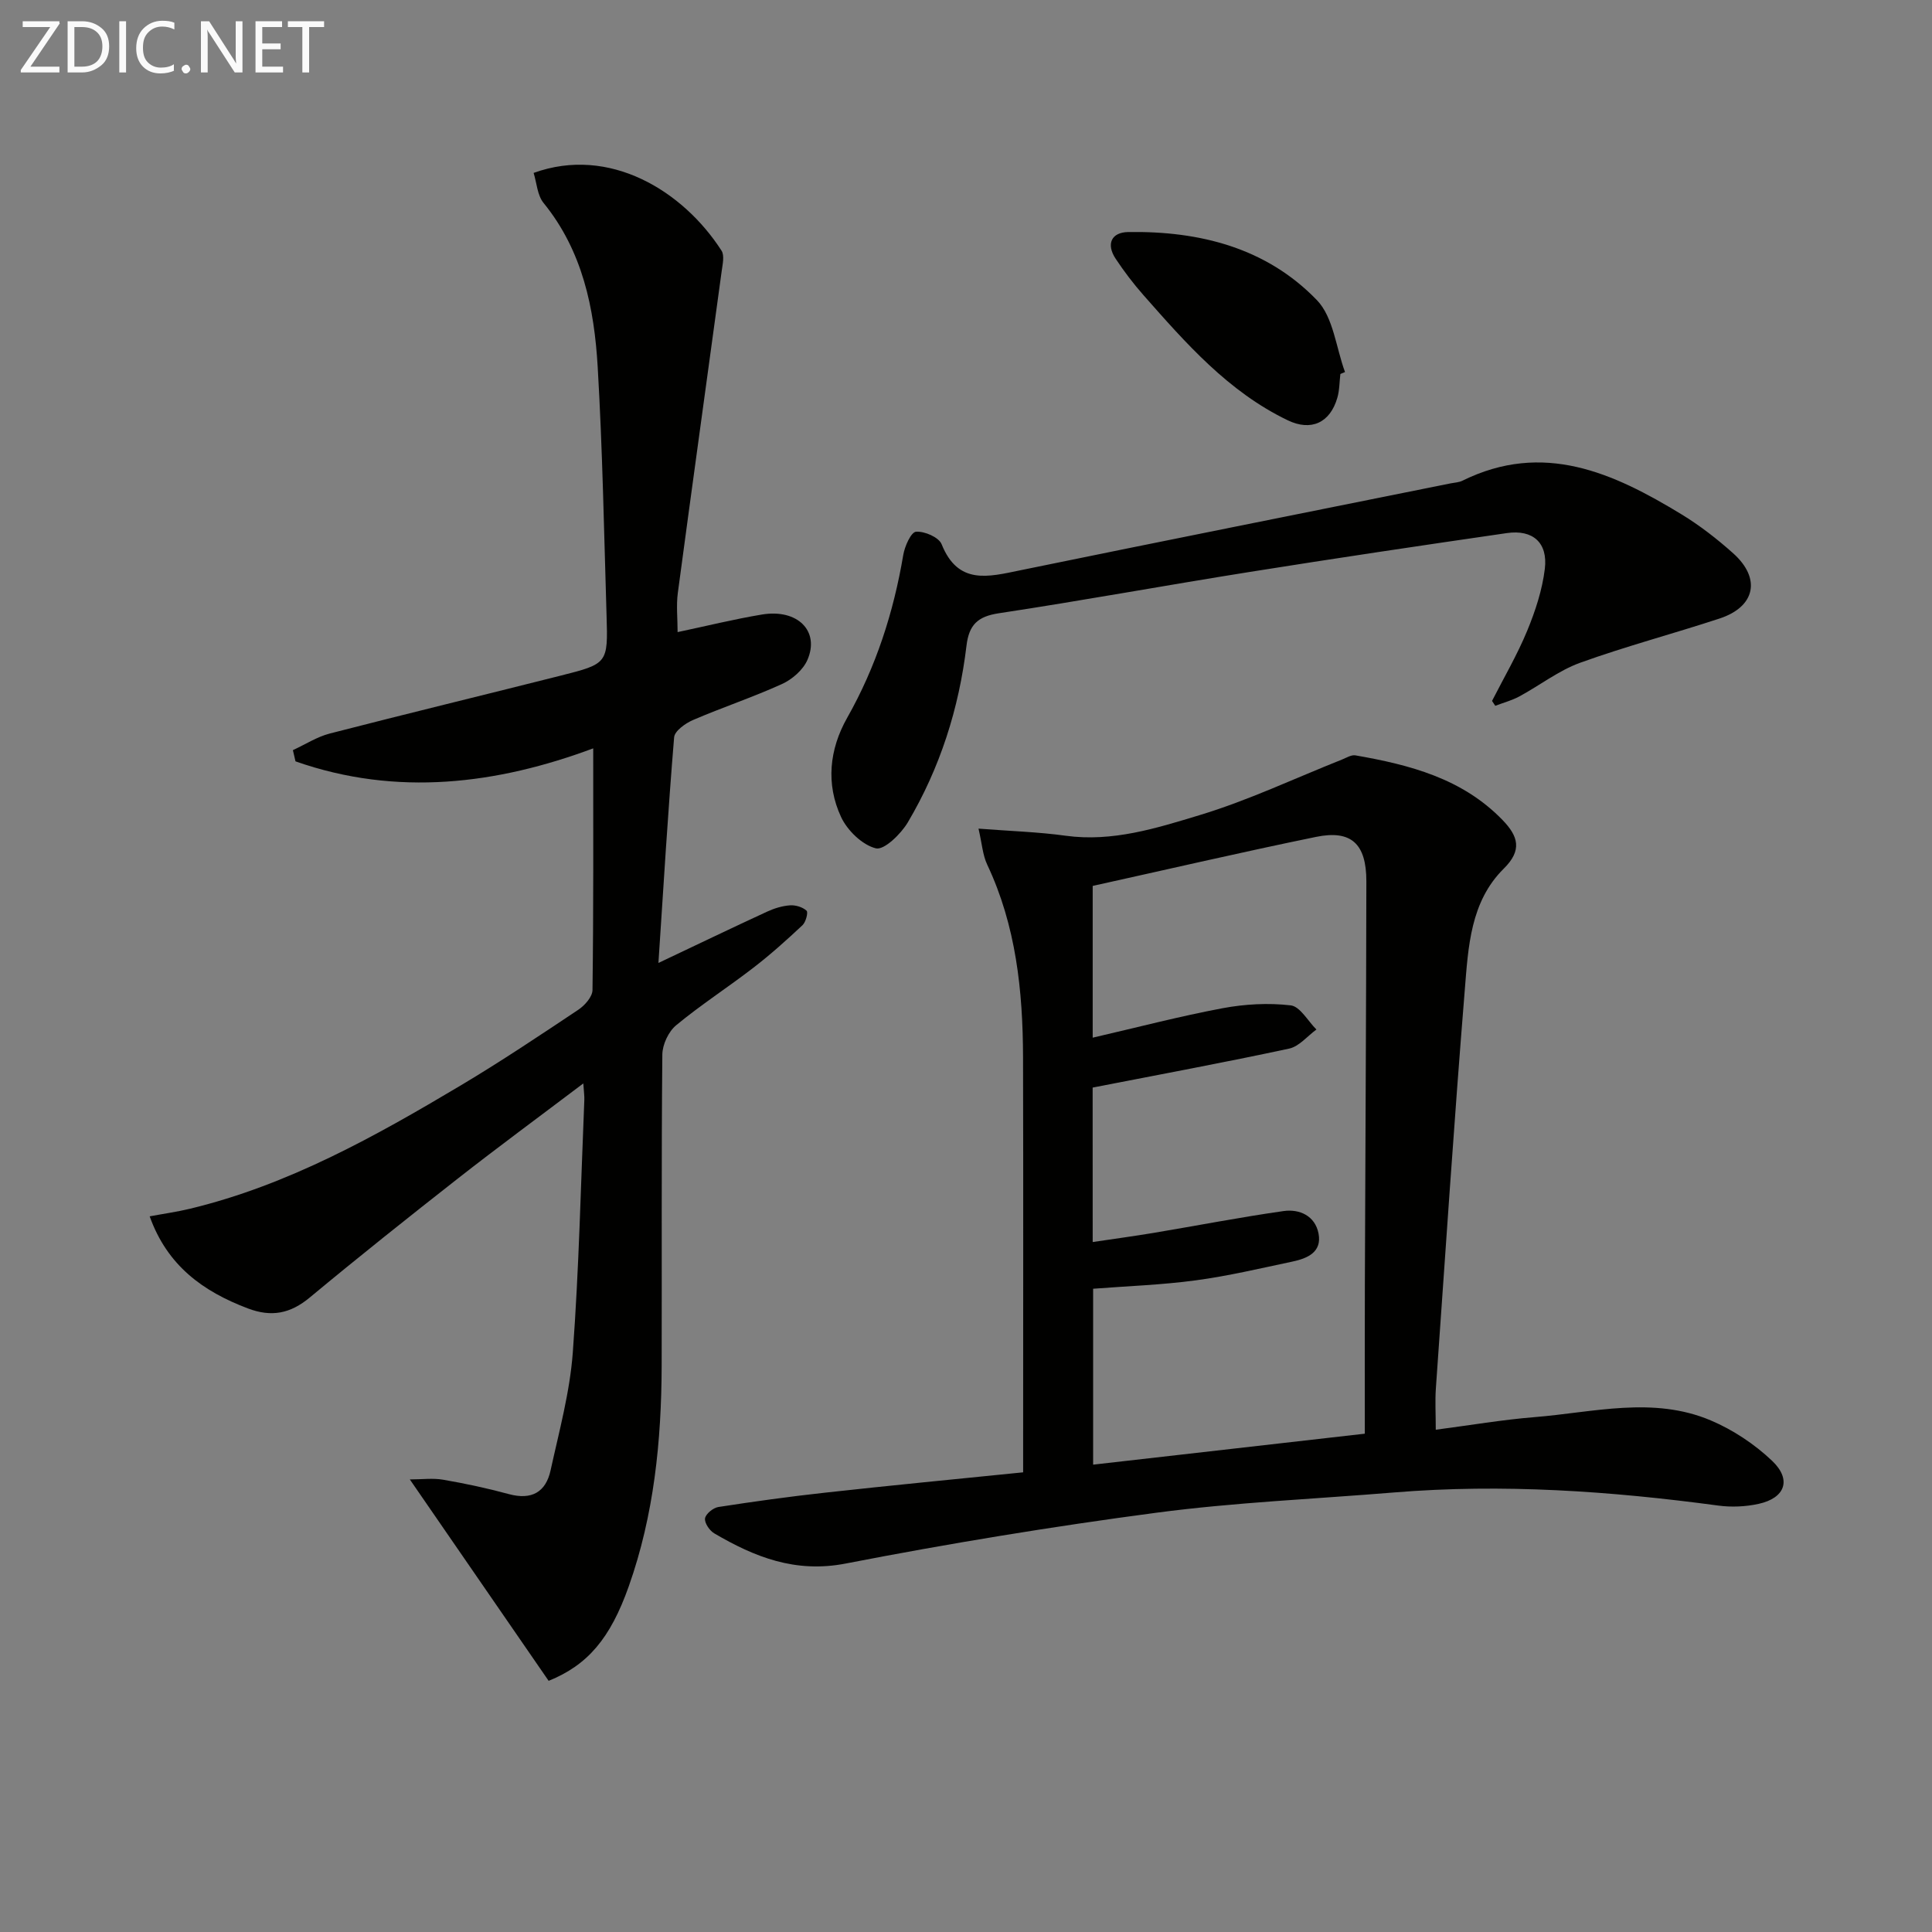 <svg enable-background="new 0 0 400 400" viewBox="0 0 400 400" xmlns="http://www.w3.org/2000/svg"><rect x="0" y="0" width="400" height="400" fill="#808080" stroke="none"/><path d="m122.82 154.94c-19.84 7.39-40.64 10.07-61.64 2.69-.18-.77-.36-1.55-.54-2.32 2.54-1.17 4.97-2.75 7.63-3.44 15.9-4.1 31.86-7.96 47.78-11.98 9.78-2.47 9.84-2.53 9.53-12.49-.52-17.13-.83-34.27-1.83-51.37-.71-12.2-3.12-24.06-11.21-34.01-1.3-1.59-1.41-4.15-2.06-6.22 15.73-5.69 30.96 3.74 38.9 16.09.65 1 .23 2.82.04 4.22-3.02 22.21-6.11 44.4-9.08 66.62-.35 2.6-.05 5.29-.05 8.14 5.88-1.24 11.64-2.67 17.47-3.64 7.38-1.22 12.03 3.44 9.39 9.44-.91 2.05-3.15 4-5.25 4.95-6.03 2.74-12.35 4.84-18.44 7.46-1.57.68-3.78 2.26-3.89 3.57-1.27 15.36-2.2 30.75-3.25 46.72 8.2-3.89 15.32-7.31 22.49-10.62 1.49-.69 3.15-1.2 4.77-1.31 1.14-.08 2.59.36 3.41 1.11.37.34-.15 2.35-.84 3-3.27 3.06-6.61 6.07-10.16 8.8-5.26 4.06-10.88 7.68-15.99 11.91-1.59 1.31-2.85 4-2.87 6.08-.21 21.5-.08 43-.14 64.49-.05 15.52-1.59 30.86-6.81 45.6-3.84 10.85-8.54 16.31-16.59 19.57-9.4-13.65-18.84-27.33-28.74-41.7 2.54 0 4.78-.31 6.9.06 4.57.79 9.13 1.76 13.61 2.98 4.68 1.27 7.64-.39 8.63-4.91 1.77-8.08 3.99-16.18 4.6-24.38 1.29-17.41 1.66-34.89 2.39-52.35.03-.78-.09-1.56-.21-3.39-9.06 6.85-17.56 13.1-25.87 19.61-10.35 8.11-20.65 16.31-30.76 24.71-4.03 3.35-7.93 4.12-12.83 2.26-9.27-3.51-16.67-8.83-20.32-19.06 2.94-.55 5.69-.93 8.37-1.58 20.32-4.9 38.31-14.97 56.04-25.53 8.28-4.94 16.31-10.31 24.33-15.66 1.34-.89 2.93-2.69 2.94-4.09.22-16.6.15-33.23.15-50.03z" fill="#010100"/><path d="m211.83 304.83c0-2.37 0-4.17 0-5.97 0-26.66.05-53.32-.02-79.98-.04-13.72-1.44-27.21-7.42-39.87-.94-1.99-1.08-4.36-1.8-7.45 6.55.51 12.34.68 18.05 1.47 9.71 1.33 18.82-1.57 27.74-4.27 10.07-3.05 19.67-7.61 29.48-11.51.9-.36 1.92-1.01 2.77-.86 11.24 1.96 22.11 4.77 30.45 13.38 3.25 3.36 4.14 6.24.25 10.08-6.91 6.84-7.34 16.2-8.06 25.08-2.23 27.49-4.05 55.01-5.99 82.53-.18 2.62-.02 5.27-.02 8.55 7.13-.93 13.77-2.07 20.47-2.61 12.17-.98 24.53-4.37 36.46.68 4.61 1.95 9.08 4.92 12.71 8.37 4.1 3.9 2.7 7.7-2.8 8.91-2.69.59-5.64.72-8.37.35-22.3-3-44.64-4.56-67.14-2.71-16.39 1.35-32.87 2.04-49.15 4.19-21.53 2.85-43.01 6.38-64.33 10.52-10.44 2.03-18.85-1.33-27.24-6.25-.97-.57-2.04-2.16-1.9-3.1.15-.93 1.68-2.18 2.75-2.35 7.38-1.14 14.78-2.17 22.2-2.98 13.37-1.48 26.77-2.77 40.91-4.2zm14.4-47.68c4.5-.67 8.56-1.22 12.59-1.89 8.97-1.5 17.91-3.24 26.91-4.52 3.34-.48 6.55.99 7.26 4.65.74 3.87-2.33 5.16-5.42 5.81-6.64 1.4-13.27 2.98-19.99 3.88-7.03.95-14.16 1.19-21.26 1.74v36.42c18.63-2.12 36.88-4.2 56.25-6.41 0-10.33-.03-20.62.01-30.91.1-27.81.27-55.63.31-83.44.01-7.79-3.13-10.71-10.42-9.21-15.4 3.16-30.72 6.72-46.24 10.15v31.42c9.22-2.13 18-4.43 26.9-6.1 4.6-.86 9.48-1.13 14.1-.59 1.94.23 3.56 3.25 5.32 5-1.87 1.36-3.57 3.5-5.64 3.95-13.41 2.88-26.91 5.38-40.69 8.07.01 9.98.01 20.42.01 31.98z" fill="#010100"/><path d="m308.91 145.12c2.46-4.83 5.22-9.54 7.28-14.53 1.69-4.09 3.12-8.45 3.65-12.82.66-5.42-2.49-8.18-7.86-7.4-17.73 2.57-35.46 5.21-53.15 8.03-17.36 2.76-34.66 5.94-52.04 8.57-4.38.66-6.17 2.39-6.69 6.72-1.55 12.98-5.47 25.29-12.14 36.56-1.43 2.42-4.92 5.81-6.62 5.39-2.82-.7-5.91-3.7-7.21-6.5-3.17-6.82-2.43-13.99 1.27-20.53 5.97-10.55 9.6-21.81 11.61-33.71.3-1.8 1.61-4.73 2.64-4.81 1.75-.14 4.72 1.14 5.3 2.58 3.4 8.49 9.65 6.77 16.25 5.41 29.7-6.1 59.44-12.02 89.17-18.01.81-.16 1.7-.19 2.42-.55 16.73-8.25 31.22-1.63 45.32 6.95 3.81 2.32 7.4 5.11 10.73 8.09 5.82 5.21 4.58 11.07-2.83 13.5-9.58 3.15-19.36 5.73-28.84 9.15-4.46 1.61-8.38 4.7-12.61 6.98-1.56.84-3.32 1.3-4.98 1.94-.23-.34-.45-.67-.67-1.01z" fill="#010100"/><path d="m277.51 77.43c-.2 1.65-.17 3.36-.63 4.93-1.5 5.18-5.42 6.98-10.26 4.66-12.31-5.91-21.09-15.95-29.89-25.93-2.08-2.36-4-4.89-5.74-7.51-2.03-3.06-.89-5.49 2.6-5.54 14.76-.23 28.6 3.25 39.06 14.1 3.42 3.54 3.96 9.85 5.82 14.89-.32.13-.64.26-.96.4z" fill="#010100"/><g fill="#fafafa"><path d="m12.4 4.8-6.1 9h6v1.2h-8v-.5l6.1-8.9h-5.7v-1.2h7.6v.4z"/><path d="m14 15v-10.6h3c1.6 0 2.9.5 4 1.4s1.6 2.2 1.6 3.8-.5 3-1.6 3.9-2.4 1.5-4 1.5zm1.4-9.4v8.2h1.6c1.3 0 2.4-.4 3.1-1.1s1.1-1.8 1.1-3.1-.4-2.3-1.2-3-1.8-1-3.1-1z"/><path d="m26.1 4.4v10.6h-1.4v-10.6z"/><path d="m36.1 14.6c-.8.4-1.8.6-2.9.6-1.5 0-2.7-.5-3.6-1.4s-1.4-2.2-1.4-3.8c0-1.7.5-3.1 1.5-4.1s2.3-1.6 3.9-1.6c1 0 1.8.1 2.5.4v1.4c-.8-.4-1.6-.6-2.5-.6-1.2 0-2.1.4-2.9 1.2s-1.1 1.8-1.1 3.2c0 1.3.3 2.3 1 3s1.6 1.1 2.7 1.1c1 0 2-.2 2.7-.7v1.3z"/><path d="m37.6 14.3c0-.2.1-.5.3-.6s.4-.3.6-.3c.3 0 .5.1.6.3s.3.4.3.6-.1.4-.3.6-.4.3-.6.3c-.3 0-.5-.1-.6-.3s-.3-.4-.3-.6z"/><path d="m50.2 15h-1.6l-5.3-8.2c-.2-.2-.3-.5-.4-.7 0 .2.1.7.1 1.5v7.4h-1.4v-10.6h1.7l5.2 8.1c.2.4.4.6.4.7 0-.3-.1-.8-.1-1.5v-7.3h1.4z"/><path d="m58.6 15h-5.7v-10.6h5.5v1.2h-4.1v3.4h3.8v1.2h-3.8v3.6h4.3z"/><path d="m67.1 5.6h-3.1v9.4h-1.4v-9.4h-3v-1.2h7.5z"/></g></svg>
